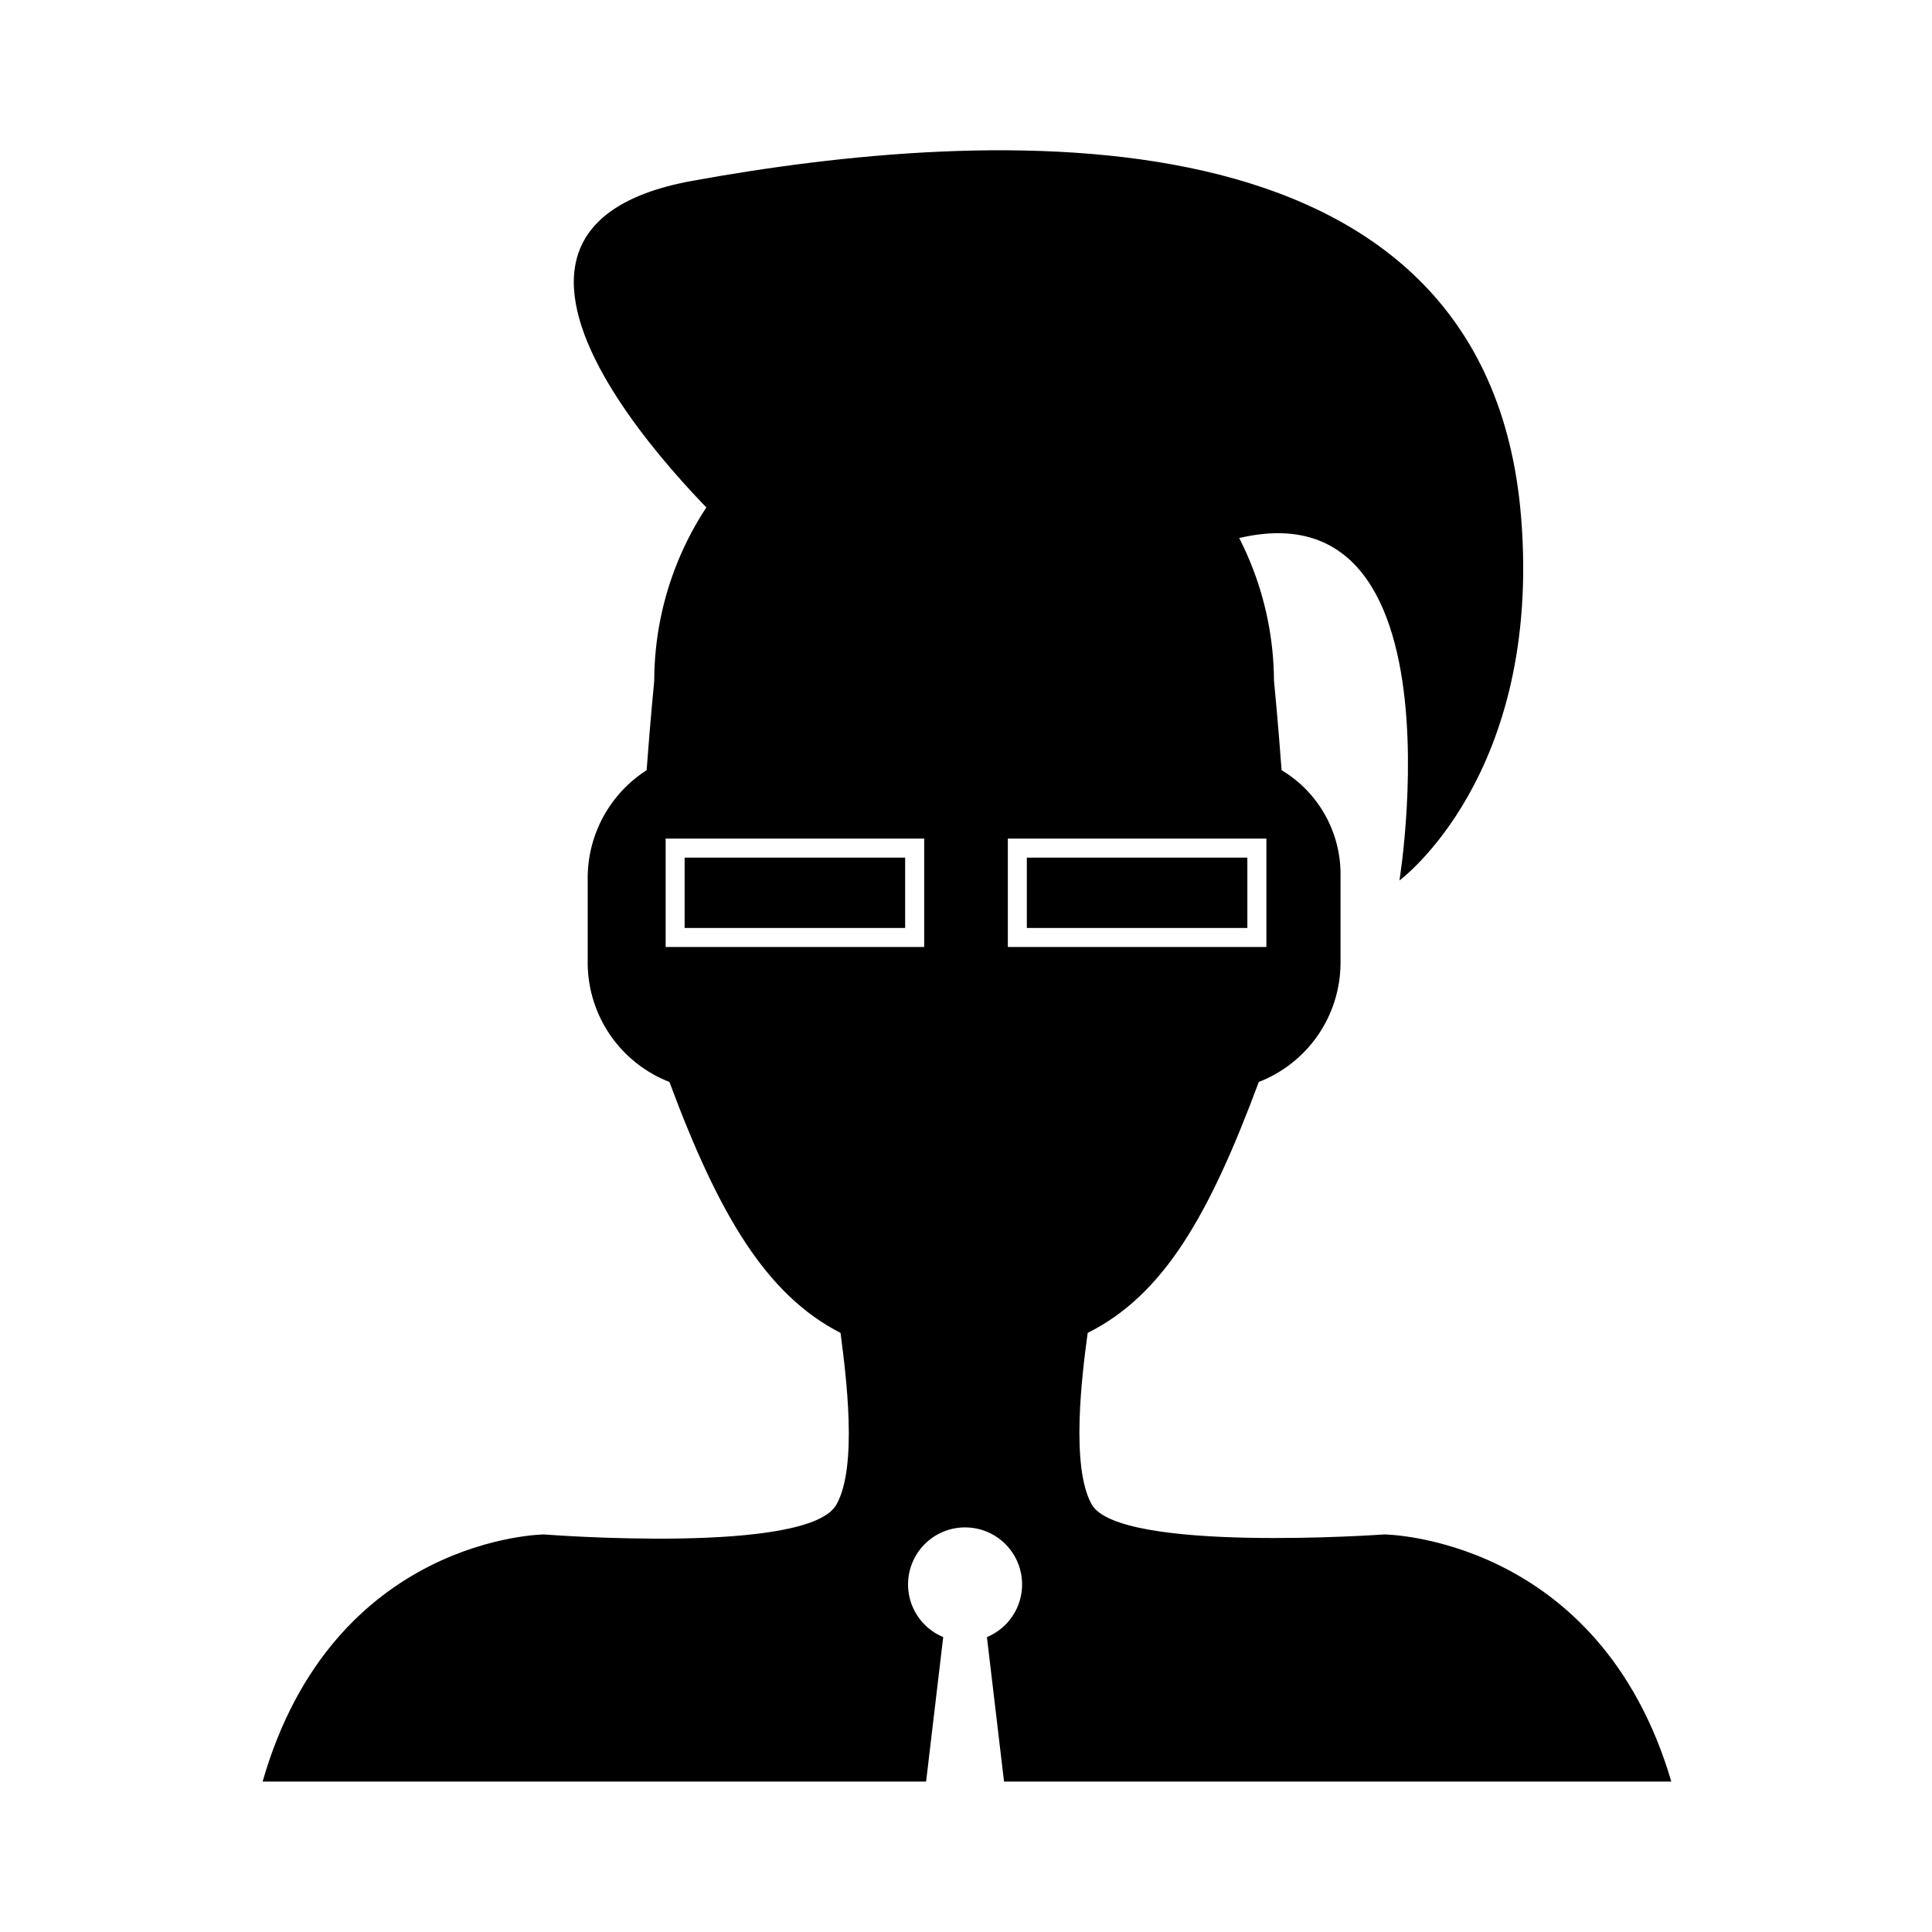 <?xml version="1.0" encoding="UTF-8"?>
<!-- The Best Svg Icon site in the world: iconSvg.co, Visit us! https://iconsvg.co -->
<svg fill="#000000" width="800px" height="800px" version="1.1" viewBox="144 144 512 512" xmlns="http://www.w3.org/2000/svg">
 <g>
  <path d="m510.84 550.64s-70.535 5.039-77.586-8.062c-5.543-10.078-2.519-34.258-1.008-45.344 20.152-10.078 32.242-31.234 45.344-66.504v0.004c6.312-2.453 11.75-6.734 15.613-12.301 3.859-5.566 5.965-12.16 6.051-18.934v-23.176c0.113-5.664-1.273-11.254-4.016-16.207-2.742-4.957-6.746-9.098-11.602-12.008-1.008-13.602-2.016-23.68-2.016-23.68-0.113-21.887-8.754-42.863-24.09-58.48-15.332-15.617-36.152-24.641-58.031-25.152-21.906 0.438-42.77 9.434-58.121 25.066s-23.965 36.656-24 58.566c0 0-1.008 10.078-2.016 23.68-9.625 6.176-15.496 16.781-15.617 28.215v23.176c0.082 6.773 2.188 13.367 6.051 18.934 3.859 5.566 9.297 9.848 15.609 12.301 13.098 35.266 25.695 56.426 45.344 66.504 1.512 11.586 4.535 35.266-1.008 45.344-7.055 13.602-77.586 8.062-77.586 8.062 0-0.004-55.922 0.5-74.562 65.492h175.83l4.535-38.289c-4.34-1.801-7.594-5.516-8.809-10.055-1.211-4.539-0.246-9.383 2.613-13.109 2.859-3.727 7.293-5.91 11.988-5.91 4.699 0 9.129 2.184 11.988 5.91 2.863 3.727 3.828 8.57 2.613 13.109-1.215 4.539-4.469 8.254-8.809 10.055l4.535 38.289h176.84c-19.145-64.992-76.074-65.496-76.074-65.496zm-121.92-155.68h-68.516v-28.719h68.516zm22.168 0v-28.719h68.52v28.719z"/>
  <path d="m340.55 287.65s-90.688-81.617-13.098-95.723c77.582-14.105 210.59-22.672 219.66 89.172 5.543 68.52-32.242 96.227-32.242 96.227s20.656-126.96-62.977-82.625z"/>
  <path d="m325.43 371.28h58.441v18.641h-58.441z"/>
  <path d="m416.12 371.28h58.441v18.641h-58.441z"/>
 </g>
</svg>